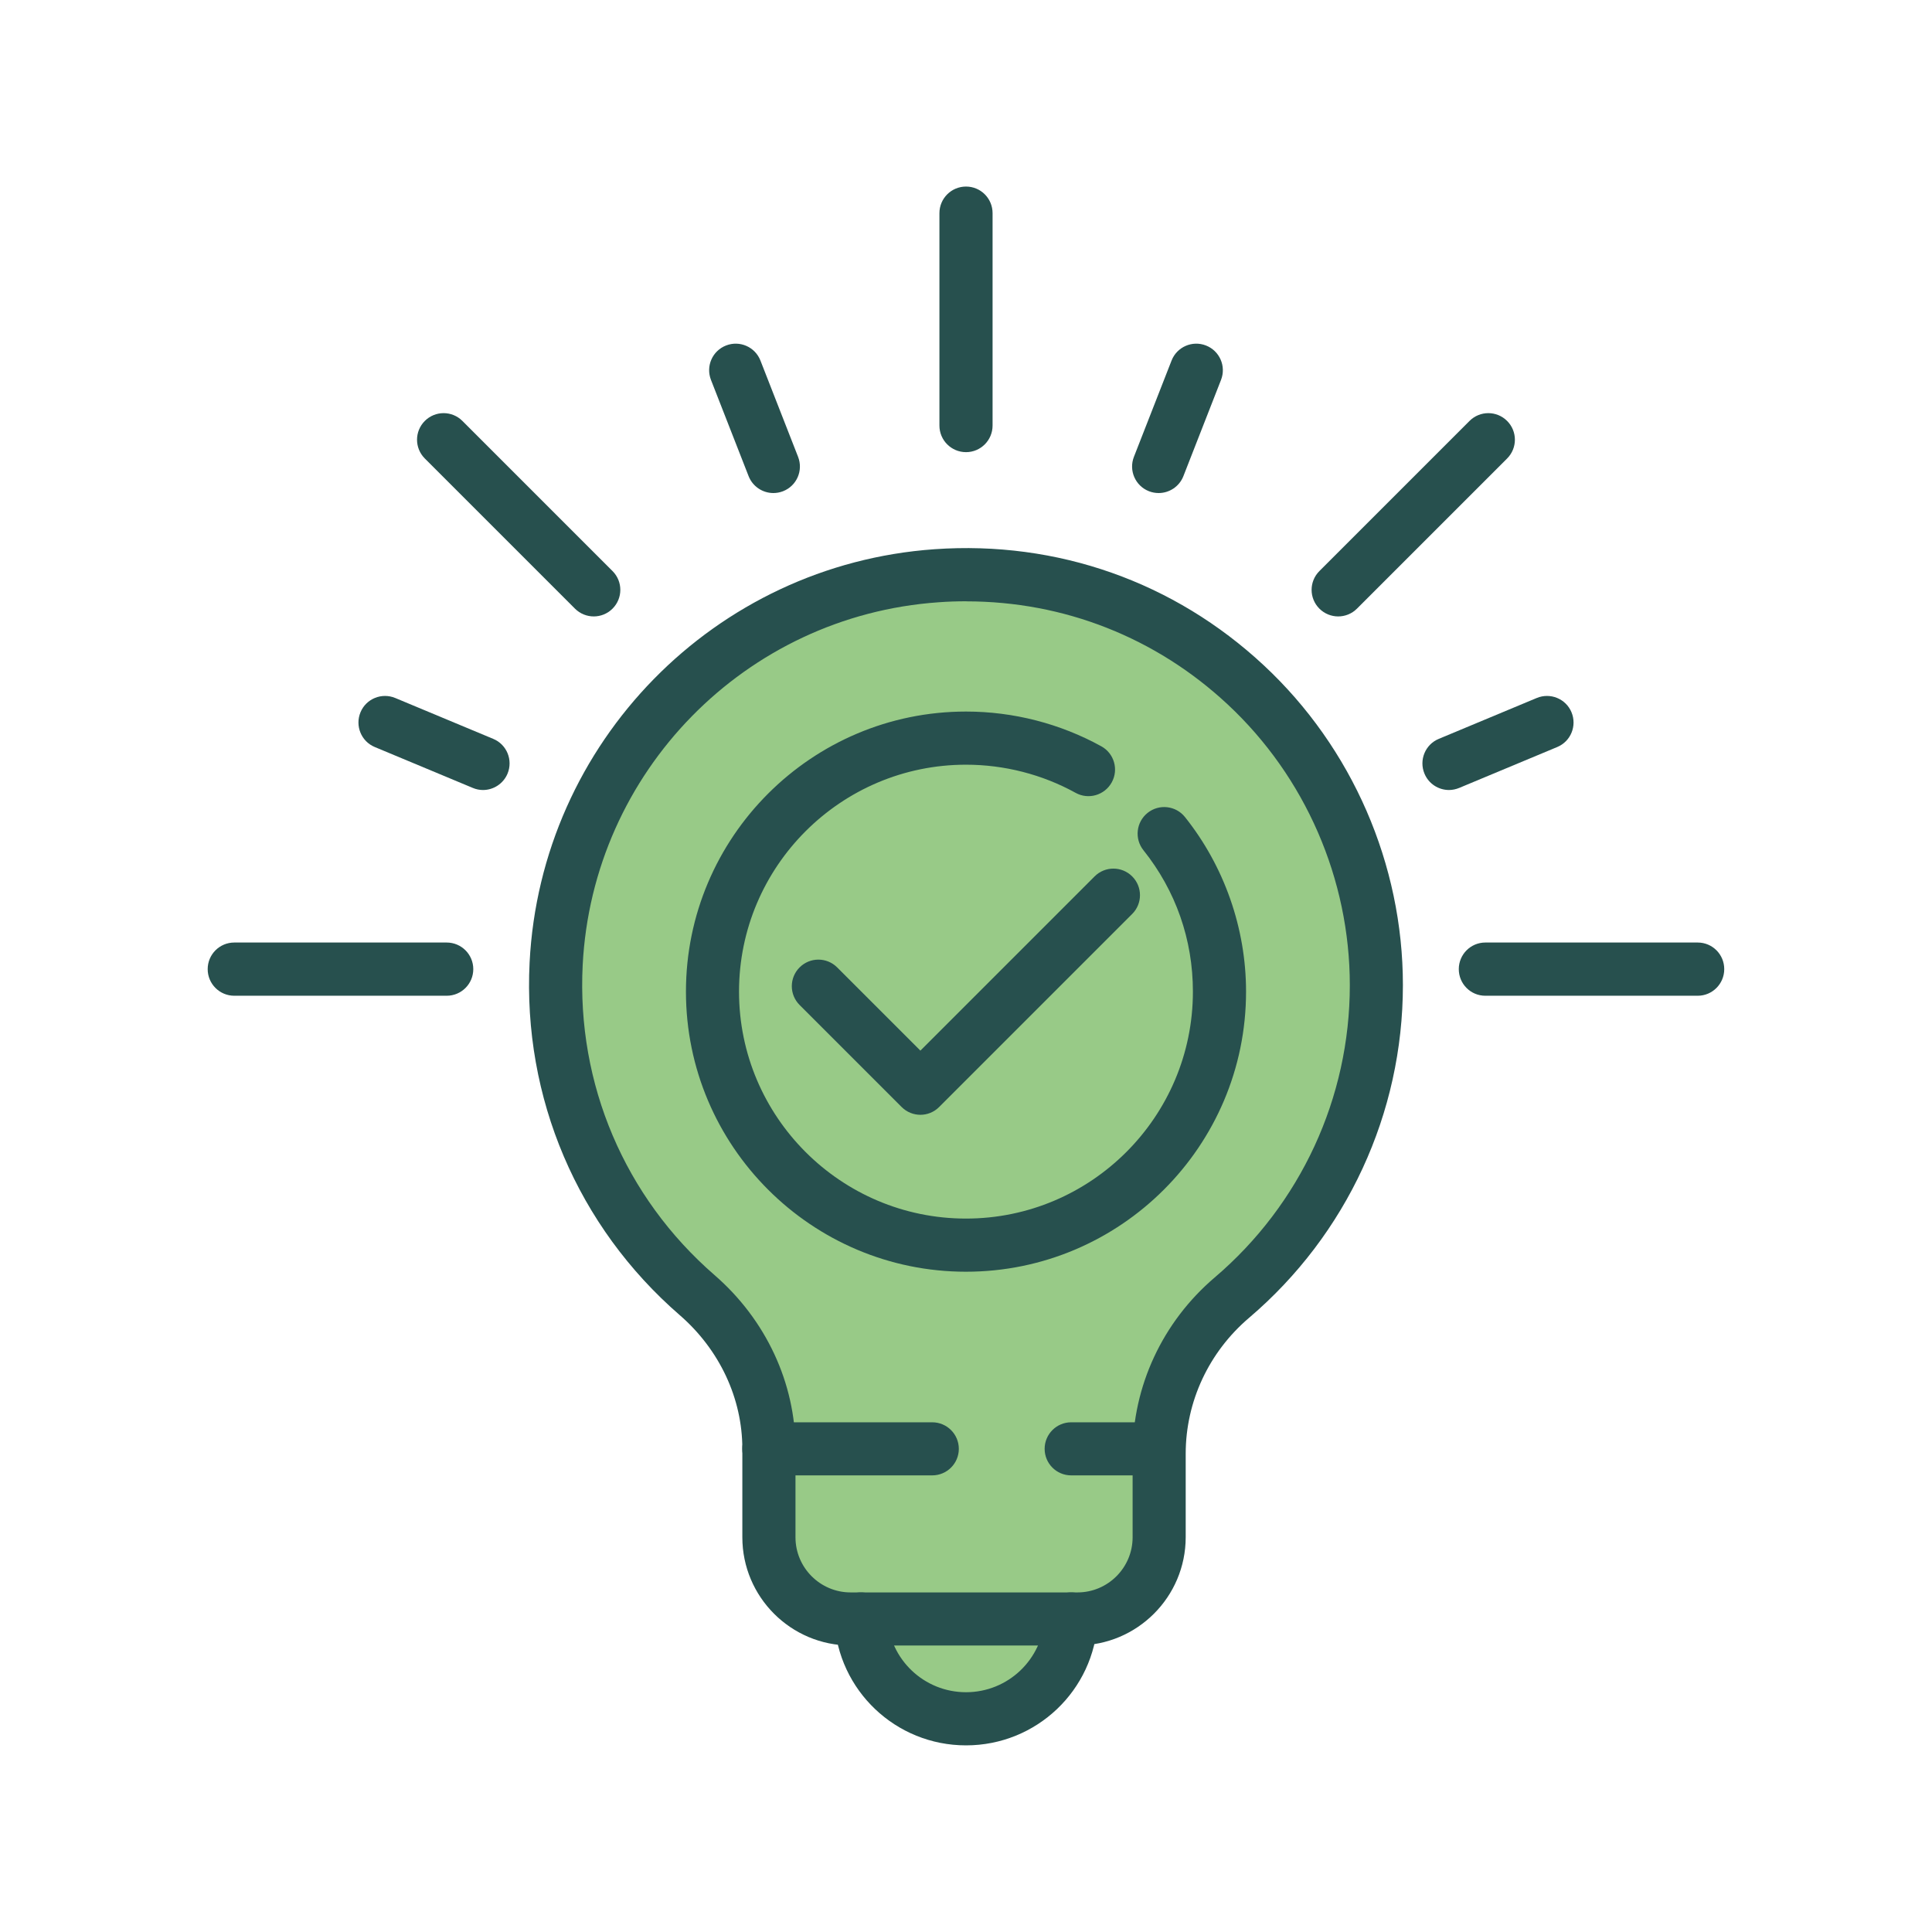 <svg viewBox="0 0 267.91 267.91" version="1.1" xmlns="http://www.w3.org/2000/svg" id="Layer_1">
  
  <defs>
    <style>
      .st0 {
        fill: none;
      }

      .st1 {
        fill: #27504e;
      }

      .st2 {
        fill: #98ca87;
      }
    </style>
  </defs>
  <rect height="267.91" width="267.91" y="0" class="st0"></rect>
  <g>
    <g>
      <g>
        <path d="M190.86,136.6c0-32.79-27.73-59.1-61.01-56.76-28.45,1.99-51.29,25.32-52.73,53.81-.93,18.35,6.84,34.92,19.55,45.94,6.21,5.39,9.95,13.08,9.95,21.31v12.27c0,6.25,5.07,11.32,11.32,11.32h31.47c6.25,0,11.32-5.07,11.32-11.32v-11.57c0-8.35,3.72-16.24,10.08-21.66,12.26-10.44,20.04-25.98,20.04-43.34Z" class="st2"></path>
        <path d="M148.53,224.5c-.39,7.71-6.77,13.85-14.58,13.85s-14.19-6.13-14.58-13.85" class="st2"></path>
      </g>
      <g>
        <path d="M149.42,228.18h-31.47c-8.28,0-15.01-6.73-15.01-15.01v-12.27c0-6.99-3.16-13.74-8.68-18.53-14.18-12.3-21.77-30.13-20.82-48.91,1.54-30.53,25.68-55.16,56.15-57.3,17.03-1.2,33.25,4.53,45.67,16.11,12.25,11.42,19.28,27.58,19.28,44.33,0,17.78-7.78,34.6-21.33,46.14-5.58,4.75-8.79,11.62-8.79,18.85v11.57c0,8.28-6.73,15.01-15.01,15.01ZM134,83.38c-1.29,0-2.58.04-3.89.14-26.75,1.88-47.95,23.51-49.31,50.32-.83,16.5,5.83,32.17,18.29,42.98,7.13,6.19,11.22,14.97,11.22,24.09v12.27c0,4.21,3.43,7.64,7.64,7.64h31.47c4.21,0,7.64-3.43,7.64-7.64v-11.57c0-9.39,4.15-18.3,11.38-24.46,11.91-10.14,18.74-24.91,18.74-40.53,0-14.71-6.17-28.9-16.94-38.94-9.96-9.29-22.71-14.29-36.25-14.29Z" class="st1"></path>
        <path d="M133.96,242.03c-9.75,0-17.77-7.62-18.26-17.34-.1-2.03,1.46-3.76,3.49-3.87,2.03-.1,3.76,1.46,3.87,3.49.29,5.8,5.08,10.35,10.9,10.35s10.6-4.55,10.9-10.35c.1-2.03,1.83-3.59,3.87-3.49,2.03.1,3.6,1.83,3.49,3.87-.49,9.73-8.51,17.34-18.26,17.34Z" class="st1"></path>
      </g>
      <path d="M129.27,204.59h-22.65c-2.04,0-3.69-1.65-3.69-3.68s1.65-3.68,3.69-3.68h22.65c2.04,0,3.69,1.65,3.69,3.68s-1.65,3.68-3.69,3.68Z" class="st1"></path>
      <path d="M159.86,204.59h-11.32c-2.04,0-3.68-1.65-3.68-3.68s1.65-3.68,3.68-3.68h11.32c2.04,0,3.68,1.65,3.68,3.68s-1.65,3.68-3.68,3.68Z" class="st1"></path>
      <path d="M133.96,176.35c-21.42,0-38.84-17.42-38.84-38.84s17.42-38.84,38.84-38.84c6.56,0,13.05,1.67,18.76,4.82,1.78.98,2.43,3.23,1.44,5.01-.99,1.78-3.23,2.43-5.01,1.44-4.62-2.55-9.88-3.9-15.2-3.9-17.35,0-31.47,14.12-31.47,31.47s14.12,31.47,31.47,31.47,31.47-14.12,31.47-31.47c0-7.21-2.37-13.99-6.86-19.61-1.27-1.59-1.01-3.91.58-5.18,1.59-1.27,3.91-1.01,5.18.58,5.46,6.84,8.47,15.44,8.47,24.21,0,21.42-17.42,38.84-38.84,38.84Z" class="st1"></path>
      <path d="M127.64,154.59c-.94,0-1.89-.36-2.61-1.08l-14.15-14.15c-1.44-1.44-1.44-3.77,0-5.21,1.44-1.44,3.77-1.44,5.21,0l11.54,11.54,24.16-24.16c1.44-1.44,3.77-1.44,5.21,0,1.44,1.44,1.44,3.77,0,5.21l-26.77,26.77c-.72.72-1.66,1.08-2.61,1.08Z" class="st1"></path>
    </g>
    <g>
      <path d="M133.96,62.7c-2.04,0-3.69-1.65-3.69-3.69v-29.45c0-2.04,1.65-3.69,3.69-3.69s3.68,1.65,3.68,3.69v29.45c0,2.04-1.65,3.69-3.68,3.69Z" class="st1"></path>
      <path d="M185.57,85.48c-.94,0-1.89-.36-2.61-1.08-1.44-1.44-1.44-3.77,0-5.21l20.82-20.82c1.44-1.44,3.77-1.44,5.21,0,1.44,1.44,1.44,3.77,0,5.21l-20.82,20.82c-.72.72-1.66,1.08-2.61,1.08Z" class="st1"></path>
      <path d="M235.42,138.08h-29.45c-2.04,0-3.68-1.65-3.68-3.69s1.65-3.69,3.68-3.69h29.45c2.04,0,3.68,1.65,3.68,3.69s-1.65,3.69-3.68,3.69Z" class="st1"></path>
      <path d="M200.93,109.55c-1.44,0-2.81-.85-3.4-2.27-.78-1.88.1-4.04,1.98-4.82l13.59-5.67c1.88-.78,4.04.1,4.82,1.98.78,1.88-.1,4.04-1.98,4.82l-13.59,5.67c-.46.19-.95.29-1.42.29Z" class="st1"></path>
      <path d="M160.67,68.37c-.45,0-.9-.08-1.34-.25-1.9-.74-2.83-2.88-2.09-4.77l5.22-13.35c.74-1.9,2.88-2.83,4.77-2.09,1.9.74,2.83,2.88,2.09,4.77l-5.22,13.35c-.57,1.45-1.96,2.34-3.43,2.34Z" class="st1"></path>
      <path d="M82.34,85.48c-.94,0-1.89-.36-2.61-1.08l-20.82-20.82c-1.44-1.44-1.44-3.77,0-5.21,1.44-1.44,3.77-1.44,5.21,0l20.82,20.82c1.44,1.44,1.44,3.77,0,5.21-.72.72-1.66,1.08-2.61,1.08Z" class="st1"></path>
      <path d="M61.94,138.08h-29.45c-2.04,0-3.69-1.65-3.69-3.69s1.65-3.69,3.69-3.69h29.45c2.04,0,3.69,1.65,3.69,3.69s-1.65,3.69-3.69,3.69Z" class="st1"></path>
      <path d="M66.98,109.55c-.47,0-.95-.09-1.42-.29l-13.59-5.67c-1.88-.78-2.76-2.94-1.98-4.82s2.94-2.76,4.82-1.98l13.59,5.67c1.88.78,2.76,2.94,1.98,4.82-.59,1.41-1.96,2.27-3.4,2.27Z" class="st1"></path>
      <path d="M107.24,68.37c-1.47,0-2.86-.89-3.43-2.34l-5.22-13.35c-.74-1.9.19-4.03,2.09-4.77,1.89-.74,4.03.19,4.77,2.09l5.22,13.35c.74,1.9-.19,4.03-2.09,4.77-.44.17-.89.25-1.34.25Z" class="st1"></path>
    </g>
  </g>
</svg>